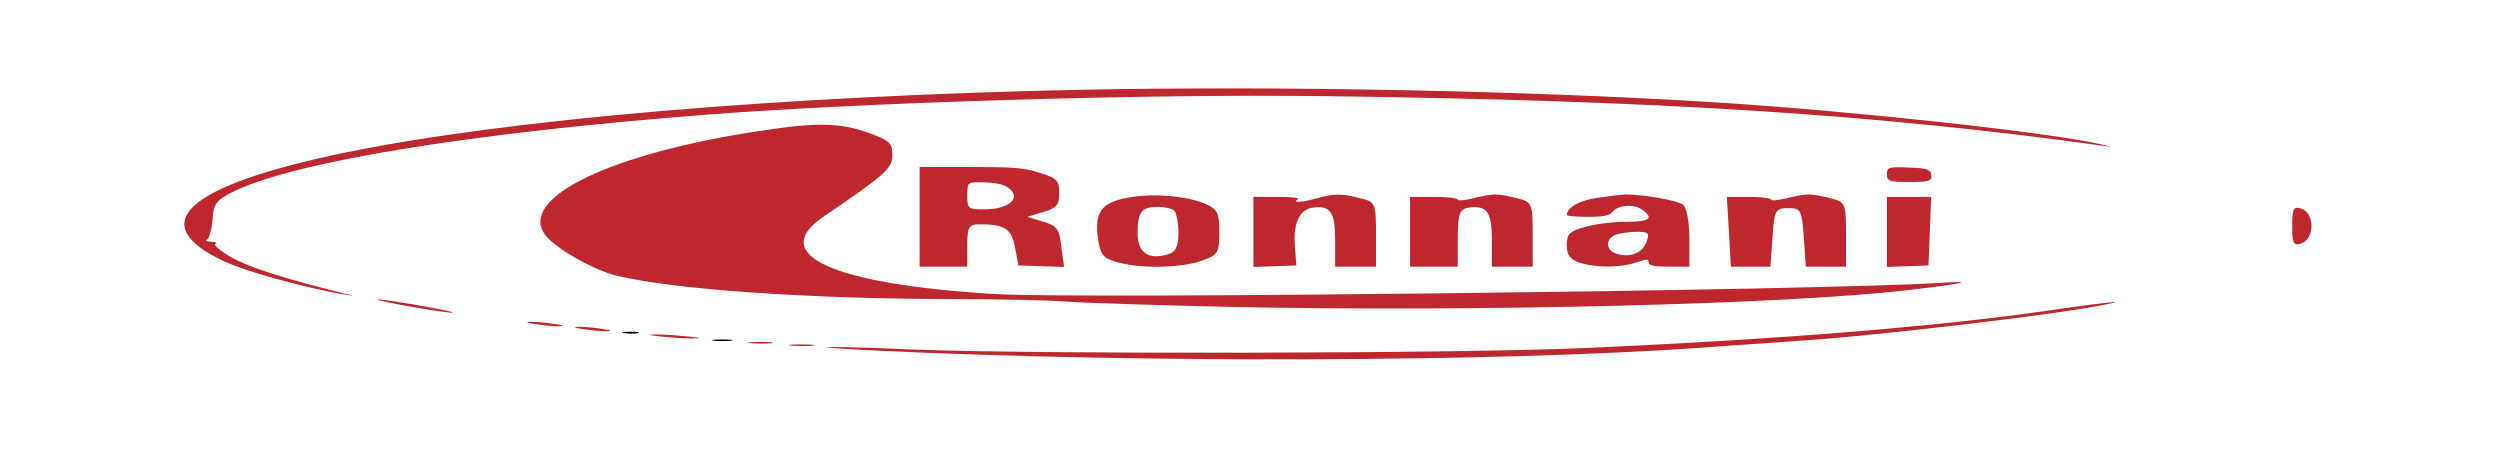 <svg xmlns="http://www.w3.org/2000/svg" width="769" height="138" viewBox="0 0 769 138" fill="none"><path d="M333.164 27.6C239.92 29.517 155.896 36.723 106.235 46.92C56.994 57.117 44.003 68.924 69.357 80.577C75.643 83.49 93.663 88.474 104.769 90.39C109.169 91.157 109.378 91.08 106.026 90.314C86.958 85.56 76.481 82.187 71.243 79.197C67.89 77.28 65.585 75.364 66.214 75.057C66.842 74.674 66.214 74.367 64.957 74.367C63.699 74.367 63.071 74.06 63.699 73.677C64.328 73.293 65.166 70.534 65.376 67.467C65.585 62.867 66.633 61.487 71.452 59.11C89.682 49.91 143.533 41.017 216.452 35.343C265.483 31.51 353.279 28.827 408.597 29.593C510.641 30.897 577.064 35.19 646.421 44.773C650.402 45.31 650.402 45.31 646.631 44.467C630.915 40.787 570.569 34.193 528.033 31.51C470.829 27.907 393.301 26.373 333.164 27.6Z" fill="#BF272E"></path><path d="M233.844 40.25C187.955 47.15 159.458 60.797 167.63 72.143C170.564 76.283 182.507 83.03 189.631 84.793C207.652 89.087 248.302 91.923 293.352 92C307.81 92 323.316 92.383 327.926 92.767C332.536 93.15 356.213 93.917 380.729 94.453C455.953 95.91 549.406 93.61 586.913 89.24C604.095 87.247 608.496 86.25 596.761 87.017C559.883 89.317 332.955 92 306.343 90.467C256.264 87.477 235.939 78.43 253.331 66.623C272.399 53.667 274.494 51.827 274.494 47.687C274.494 44.007 273.656 43.24 267.37 40.94C258.569 37.72 251.445 37.567 233.844 40.25Z" fill="#BF272E"></path><path d="M282.875 66.7V82.034H290.209H297.543V75.517C297.543 69.844 297.962 69 301.314 69C309.067 69 311.162 70.38 312.21 76.054L313.258 81.65L320.382 81.88L327.297 82.11L326.459 75.9C325.83 70.38 325.201 69.46 320.801 68.157L315.982 66.7L320.801 65.244C324.992 64.017 325.83 63.097 325.83 59.417C325.83 55.584 325.201 54.817 319.963 53.207C314.934 51.597 312.001 51.367 298.381 51.367H282.875V66.7ZM310.953 58.42C313.886 61.41 309.696 64.4 302.781 64.4C297.752 64.4 297.543 64.17 297.543 60.107C297.543 55.967 297.543 55.89 303.2 56.12C307.391 56.274 309.486 56.964 310.953 58.42Z" fill="#BF272E"></path><path d="M580.418 53.59C580.418 55.737 581.047 55.967 587.333 55.967C593.409 55.967 594.247 55.737 594.038 53.82C593.828 52.057 592.571 51.75 587.123 51.52C580.837 51.29 580.418 51.444 580.418 53.59Z" fill="#BF272E"></path><path d="M348.459 60.567C339.24 61.947 336.935 64.553 337.563 72.143C338.402 78.353 339.03 79.273 343.43 80.577C350.555 82.723 363.546 82.493 369.832 80.117C374.651 78.43 375.07 77.663 375.07 71.377C375.07 65.32 374.442 64.247 370.461 62.56C365.013 60.337 355.374 59.493 348.459 60.567ZM361.241 64.86C361.87 65.55 362.498 68.54 362.498 71.683C362.498 75.67 361.66 77.51 359.355 78.2C353.279 80.04 349.926 77.817 349.926 71.683C349.926 65.09 351.183 63.633 356.212 63.633C358.308 63.633 360.612 64.17 361.241 64.86Z" fill="#BF272E"></path><path d="M405.245 60.95C400.635 62.254 397.283 62.484 399.169 61.334C400.007 60.874 397.492 60.567 393.092 60.567H385.549V71.377V82.11L392.254 81.88L398.75 81.65L398.331 75.747C397.702 68.617 399.797 64.4 403.779 63.864C409.226 63.097 410.693 65.244 410.693 73.754V82.034H416.979H423.265V72.144C423.265 62.714 423.056 62.1 418.656 61.027C412.789 59.494 410.484 59.494 405.245 60.95Z" fill="#BF272E"></path><path d="M453.02 61.027C450.505 61.64 448.41 61.794 448.41 61.41C448.41 60.95 445.057 60.567 441.076 60.567H433.742V71.3V82.034H441.076H448.41V73.217C448.41 65.78 449.038 64.247 451.762 63.864C457.42 63.097 458.887 65.167 458.887 73.754V82.034H465.173H471.459V72.144C471.459 62.714 471.249 62.1 466.849 61.027C464.335 60.337 461.192 59.8 459.934 59.8C458.677 59.8 455.534 60.337 453.02 61.027Z" fill="#BF272E"></path><path d="M491.155 60.874C485.498 61.794 482.145 63.787 481.936 66.087C481.936 66.47 484.869 66.7 488.431 66.7C493.041 66.7 495.136 66.317 495.975 65.244C497.441 63.097 502.47 62.637 504.985 64.4C508.966 67.16 507.499 68.234 499.956 68.234C495.975 68.234 490.527 68.924 487.384 69.844C482.774 71.147 481.936 71.99 481.936 75.44C481.936 78.43 482.983 79.81 485.707 80.73C490.736 82.417 498.279 82.417 503.308 80.73C506.87 79.58 507.08 79.58 507.08 80.73C507.08 81.65 508.966 82.034 513.366 82.034H519.652V73.14C519.652 68.31 518.814 63.634 517.557 62.867C515.671 61.564 505.194 59.8 499.956 59.8C498.698 59.877 494.717 60.337 491.155 60.874ZM506.451 74.444C505.194 77.894 501.422 79.35 497.232 78.047C493.879 77.05 493.67 73.447 497.022 72.22C498.489 71.684 501.422 71.3 503.518 71.3C507.08 71.3 507.499 71.684 506.451 74.444Z" fill="#BF272E"></path><path d="M549.405 61.027C546.891 61.64 544.796 61.794 544.796 61.41C544.796 60.95 541.653 60.567 538.09 60.567H531.176L531.804 71.3L532.433 82.034H538.51H544.586L545.215 72.987C545.843 64.63 546.053 64.017 550.034 64.017C554.015 64.017 554.225 64.63 554.853 72.987L555.482 82.034H561.559H567.845V72.144C567.845 62.714 567.635 62.1 563.235 61.027C560.72 60.337 557.577 59.8 556.32 59.8C555.063 59.8 551.92 60.337 549.405 61.027Z" fill="#BF272E"></path><path d="M580.418 71.377V82.11L586.914 81.88L593.2 81.65L593.619 71.07L594.038 60.567H587.333H580.418V71.377Z" fill="#BF272E"></path><path d="M705.092 69.537C705.092 74.98 705.511 75.747 708.025 74.827C712.007 73.37 712.007 65.627 708.025 64.247C705.511 63.327 705.092 64.094 705.092 69.537Z" fill="#BF272E"></path><path d="M123.628 93.84C128.866 94.837 135.362 95.834 138.295 96.14C141.229 96.37 137.876 95.603 130.961 94.3C116.084 91.694 110.008 91.234 123.628 93.84Z" fill="#BF272E"></path><path d="M630.078 95.527C595.504 100.51 547.94 104.344 488.222 107.027C449.457 108.79 318.706 109.02 280.152 107.487C266.532 106.874 254.798 106.567 254.379 106.797C253.75 106.95 261.712 107.487 271.77 107.947C352.442 111.704 460.982 111.32 522.167 107.027C530.548 106.414 545.844 105.34 555.902 104.65C576.227 103.27 623.163 97.827 641.184 94.837C657.737 92 651.66 92.383 630.078 95.527Z" fill="#BF272E"></path><path d="M164.486 99.667C166.791 100.05 170.143 100.357 171.82 100.357C173.706 100.357 173.496 100.05 170.772 99.667C168.467 99.284 165.115 98.977 163.438 98.977C161.552 98.977 161.762 99.284 164.486 99.667Z" fill="#BF272E"></path><path d="M179.154 101.2C181.459 101.583 184.811 101.89 186.488 101.89C188.374 101.89 188.164 101.583 185.44 101.2C183.135 100.817 179.783 100.51 178.106 100.51C176.22 100.51 176.43 100.817 179.154 101.2Z" fill="#BF272E"></path><path d="M192.355 102.504C193.822 102.734 195.708 102.657 196.336 102.427C197.175 102.197 195.917 101.967 193.612 102.044C191.308 102.044 190.679 102.274 192.355 102.504Z" fill="black"></path><path d="M203.251 103.5C206.185 103.807 210.375 104.114 212.68 104.114C216.033 104.114 215.823 103.96 211.633 103.5C208.699 103.194 204.508 102.887 202.203 102.887C198.851 102.887 199.06 103.04 203.251 103.5Z" fill="#BF272E"></path><path d="M219.594 104.803C220.851 104.957 223.365 104.957 224.832 104.803C226.089 104.573 225.042 104.42 222.108 104.42C219.175 104.42 218.127 104.573 219.594 104.803Z" fill="black"></path><path d="M231.12 105.57C233.006 105.723 235.939 105.723 237.406 105.57C238.663 105.34 237.197 105.187 233.635 105.187C230.282 105.187 229.025 105.34 231.12 105.57Z" fill="#BF272E"></path><path d="M243.692 106.337C245.578 106.49 248.512 106.49 249.978 106.337C251.236 106.107 249.769 105.953 246.207 105.953C242.854 105.953 241.597 106.107 243.692 106.337Z" fill="#BF272E"></path></svg>